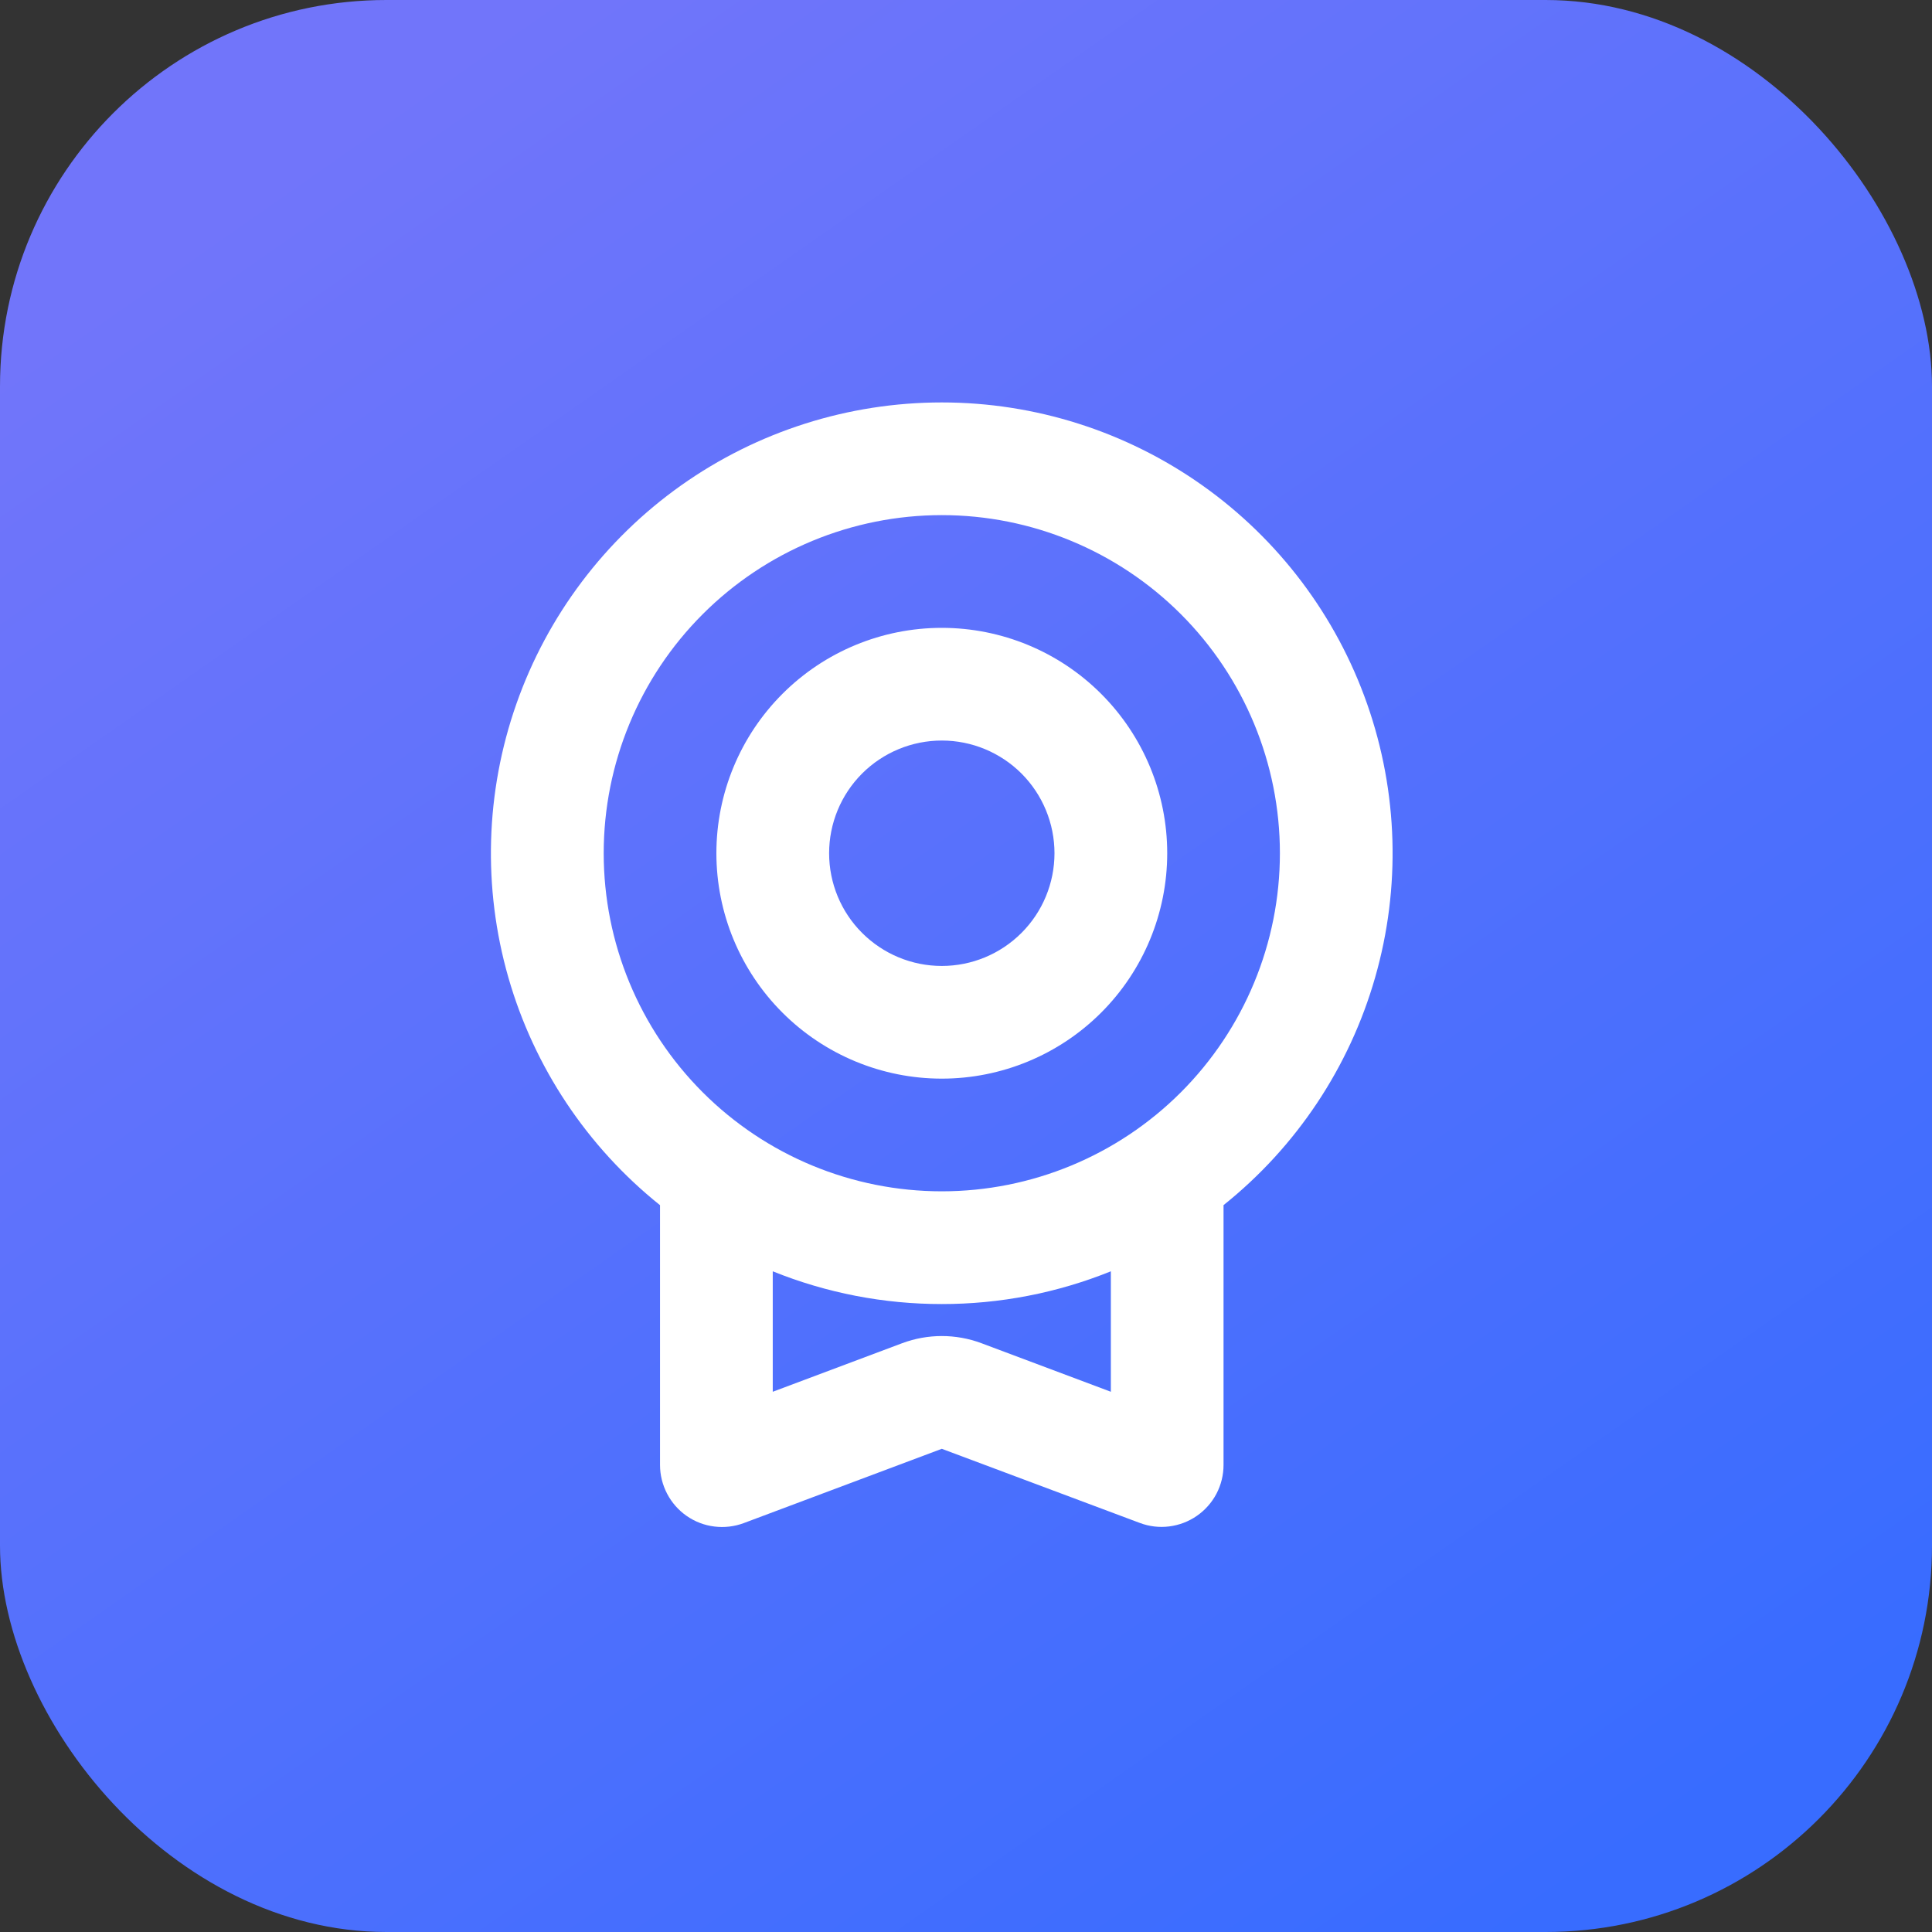 <svg width="40" height="40" viewBox="0 0 40 40" fill="none" xmlns="http://www.w3.org/2000/svg">
<rect x="0" y="0" width="40" height="40" fill="#333333" stroke="none"/>
<rect width="40" height="40" rx="8" fill="url(#paint0_linear_11822_24326)"/>
<g clip-path="url(#clip0_11822_24326)">
<g clip-path="url(#clip1_11822_24326)">
<path fill-rule="evenodd" clip-rule="evenodd" d="M19.499 8.332C21.433 8.332 23.319 8.933 24.896 10.051C26.474 11.169 27.665 12.75 28.305 14.574C28.946 16.399 29.004 18.377 28.471 20.236C27.939 22.095 26.842 23.743 25.332 24.951V30.329C25.332 30.537 25.282 30.741 25.186 30.925C25.09 31.108 24.95 31.266 24.78 31.384C24.61 31.502 24.413 31.577 24.207 31.603C24.002 31.629 23.793 31.604 23.599 31.531L19.499 29.996L15.399 31.534C15.205 31.606 14.996 31.631 14.79 31.605C14.584 31.58 14.388 31.505 14.217 31.386C14.047 31.268 13.908 31.11 13.812 30.926C13.716 30.742 13.665 30.538 13.665 30.331V24.952C12.156 23.744 11.058 22.096 10.525 20.237C9.992 18.378 10.05 16.399 10.691 14.574C11.331 12.75 12.523 11.169 14.101 10.05C15.679 8.932 17.565 8.332 19.499 8.332ZM22.999 26.321C21.887 26.77 20.698 27 19.499 26.999C18.299 27 17.111 26.77 15.999 26.321V28.815L18.68 27.809C19.208 27.612 19.79 27.612 20.318 27.809L22.999 28.815V26.321ZM19.499 10.665C17.642 10.665 15.862 11.403 14.549 12.716C13.236 14.028 12.499 15.809 12.499 17.665C12.499 19.522 13.236 21.302 14.549 22.615C15.862 23.928 17.642 24.665 19.499 24.665C21.355 24.665 23.136 23.928 24.449 22.615C25.761 21.302 26.499 19.522 26.499 17.665C26.499 15.809 25.761 14.028 24.449 12.716C23.136 11.403 21.355 10.665 19.499 10.665ZM19.499 12.999C20.736 12.999 21.924 13.49 22.799 14.366C23.674 15.241 24.166 16.428 24.166 17.665C24.166 18.903 23.674 20.09 22.799 20.965C21.924 21.84 20.736 22.332 19.499 22.332C18.261 22.332 17.074 21.84 16.199 20.965C15.324 20.09 14.832 18.903 14.832 17.665C14.832 16.428 15.324 15.241 16.199 14.366C17.074 13.49 18.261 12.999 19.499 12.999ZM19.499 15.332C18.88 15.332 18.287 15.578 17.849 16.015C17.411 16.453 17.166 17.047 17.166 17.665C17.166 18.284 17.411 18.878 17.849 19.315C18.287 19.753 18.88 19.999 19.499 19.999C20.118 19.999 20.711 19.753 21.149 19.315C21.586 18.878 21.832 18.284 21.832 17.665C21.832 17.047 21.586 16.453 21.149 16.015C20.711 15.578 20.118 15.332 19.499 15.332Z" fill="white"/>
</g>
</g>
<defs>
<linearGradient id="paint0_linear_11822_24326" x1="11" y1="-7.81566e-07" x2="36.5" y2="36.5" gradientUnits="userSpaceOnUse">
<stop stop-color="#7175FA"/>
<stop offset="1" stop-color="#386CFF"/>
</linearGradient>
<clipPath id="clip0_11822_24326">
<rect width="28" height="28" fill="white" transform="translate(5.5 6)"/>
</clipPath>
<clipPath id="clip1_11822_24326">
<rect width="28" height="28" fill="white" transform="translate(5.5 6)"/>
</clipPath>
</defs>
</svg>
